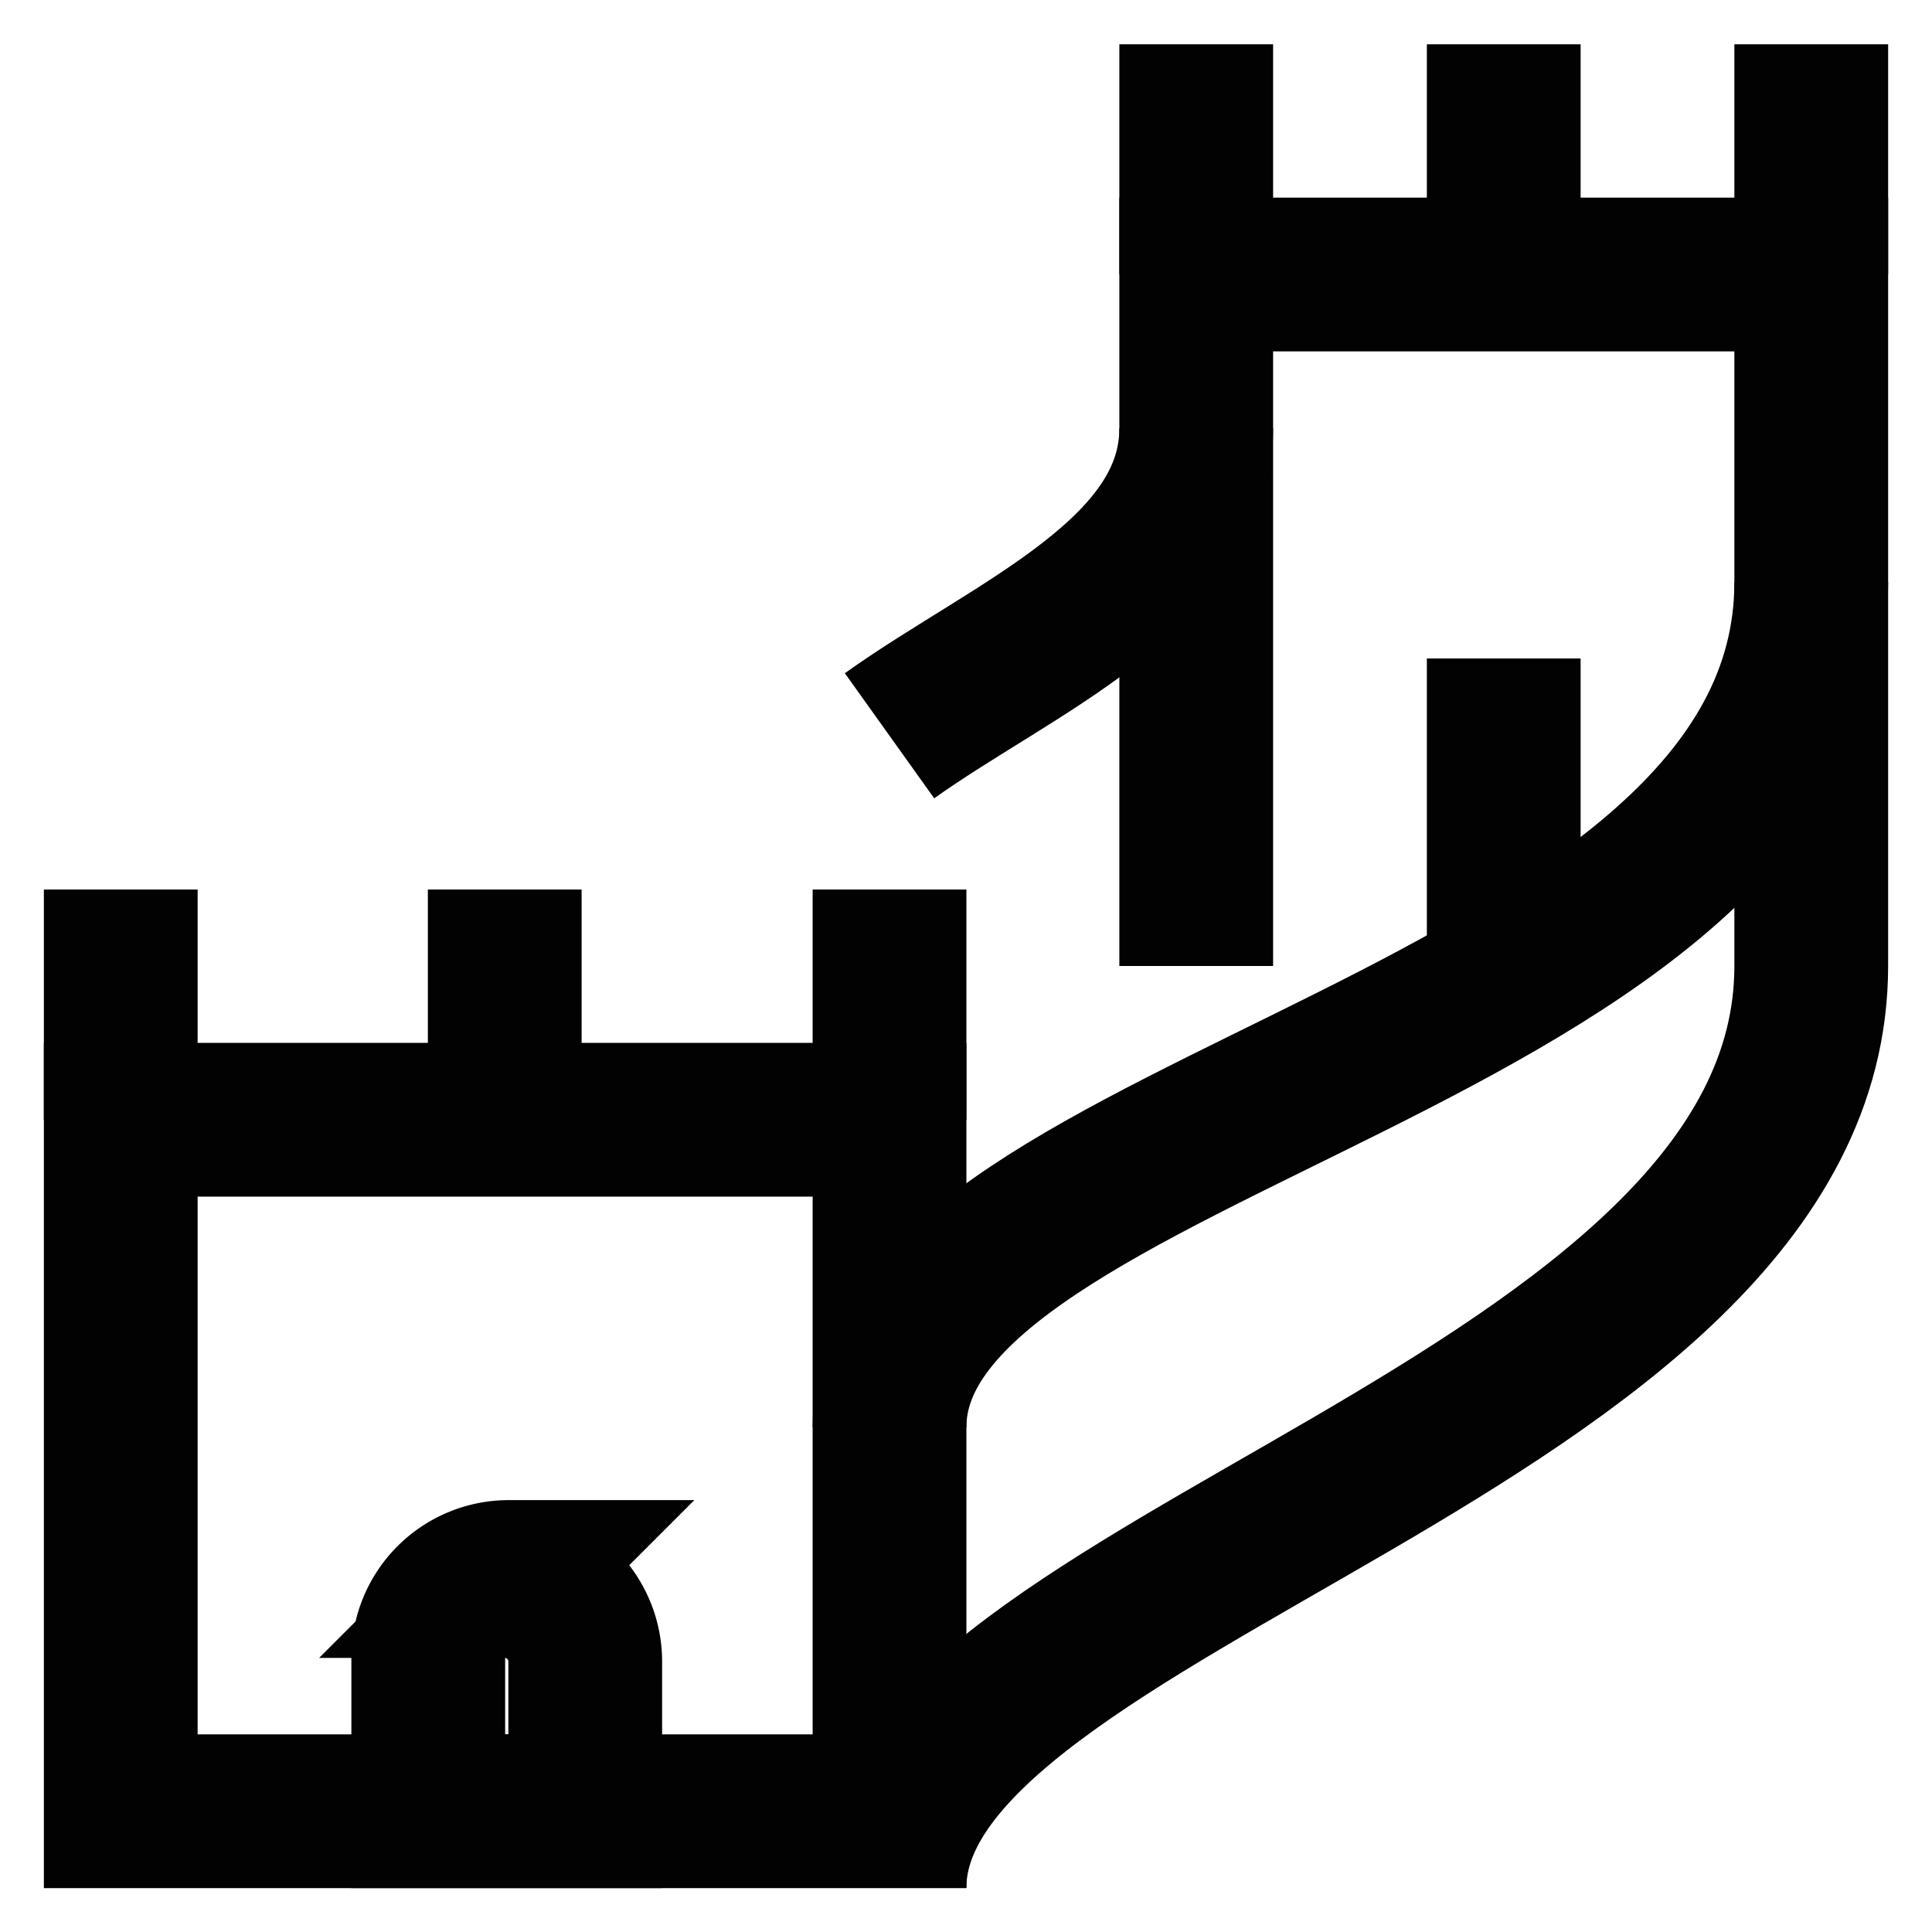 <?xml version="1.0" encoding="utf-8"?><!-- Uploaded to: SVG Repo, www.svgrepo.com, Generator: SVG Repo Mixer Tools -->
<svg width="800px" height="800px" viewBox="0 0 24 24" id="Layer_1" data-name="Layer 1" xmlns="http://www.w3.org/2000/svg"><defs><style>.cls-1{fill:none;stroke:#020202;stroke-miterlimit:10;stroke-width:1.91px;}</style></defs><rect class="cls-1" x="1.5" y="13.91" width="9.55" height="8.59"/><line class="cls-1" x1="1.5" y1="11.05" x2="1.5" y2="13.91"/><line class="cls-1" x1="6.27" y1="11.05" x2="6.27" y2="13.91"/><line class="cls-1" x1="11.05" y1="11.05" x2="11.05" y2="13.91"/><path class="cls-1" d="M6.27,19.64h0a1,1,0,0,1,1,1V22.5a0,0,0,0,1,0,0H5.32a0,0,0,0,1,0,0V20.59a1,1,0,0,1,1-1Z"/><polyline class="cls-1" points="14.86 12 14.86 3.41 22.5 3.41 22.5 12"/><line class="cls-1" x1="14.86" y1="0.55" x2="14.86" y2="3.41"/><line class="cls-1" x1="18.68" y1="0.55" x2="18.68" y2="3.41"/><line class="cls-1" x1="22.5" y1="0.55" x2="22.5" y2="3.41"/><path class="cls-1" d="M11.05,23.45c0-3.81,11.45-5.72,11.45-11.45"/><path class="cls-1" d="M11.05,17.73c0-3.82,11.45-4.78,11.45-10.5"/><path class="cls-1" d="M11.05,9.14c1.54-1.1,3.81-2,3.81-3.82"/><line class="cls-1" x1="18.68" y1="8.18" x2="18.68" y2="12"/></svg>